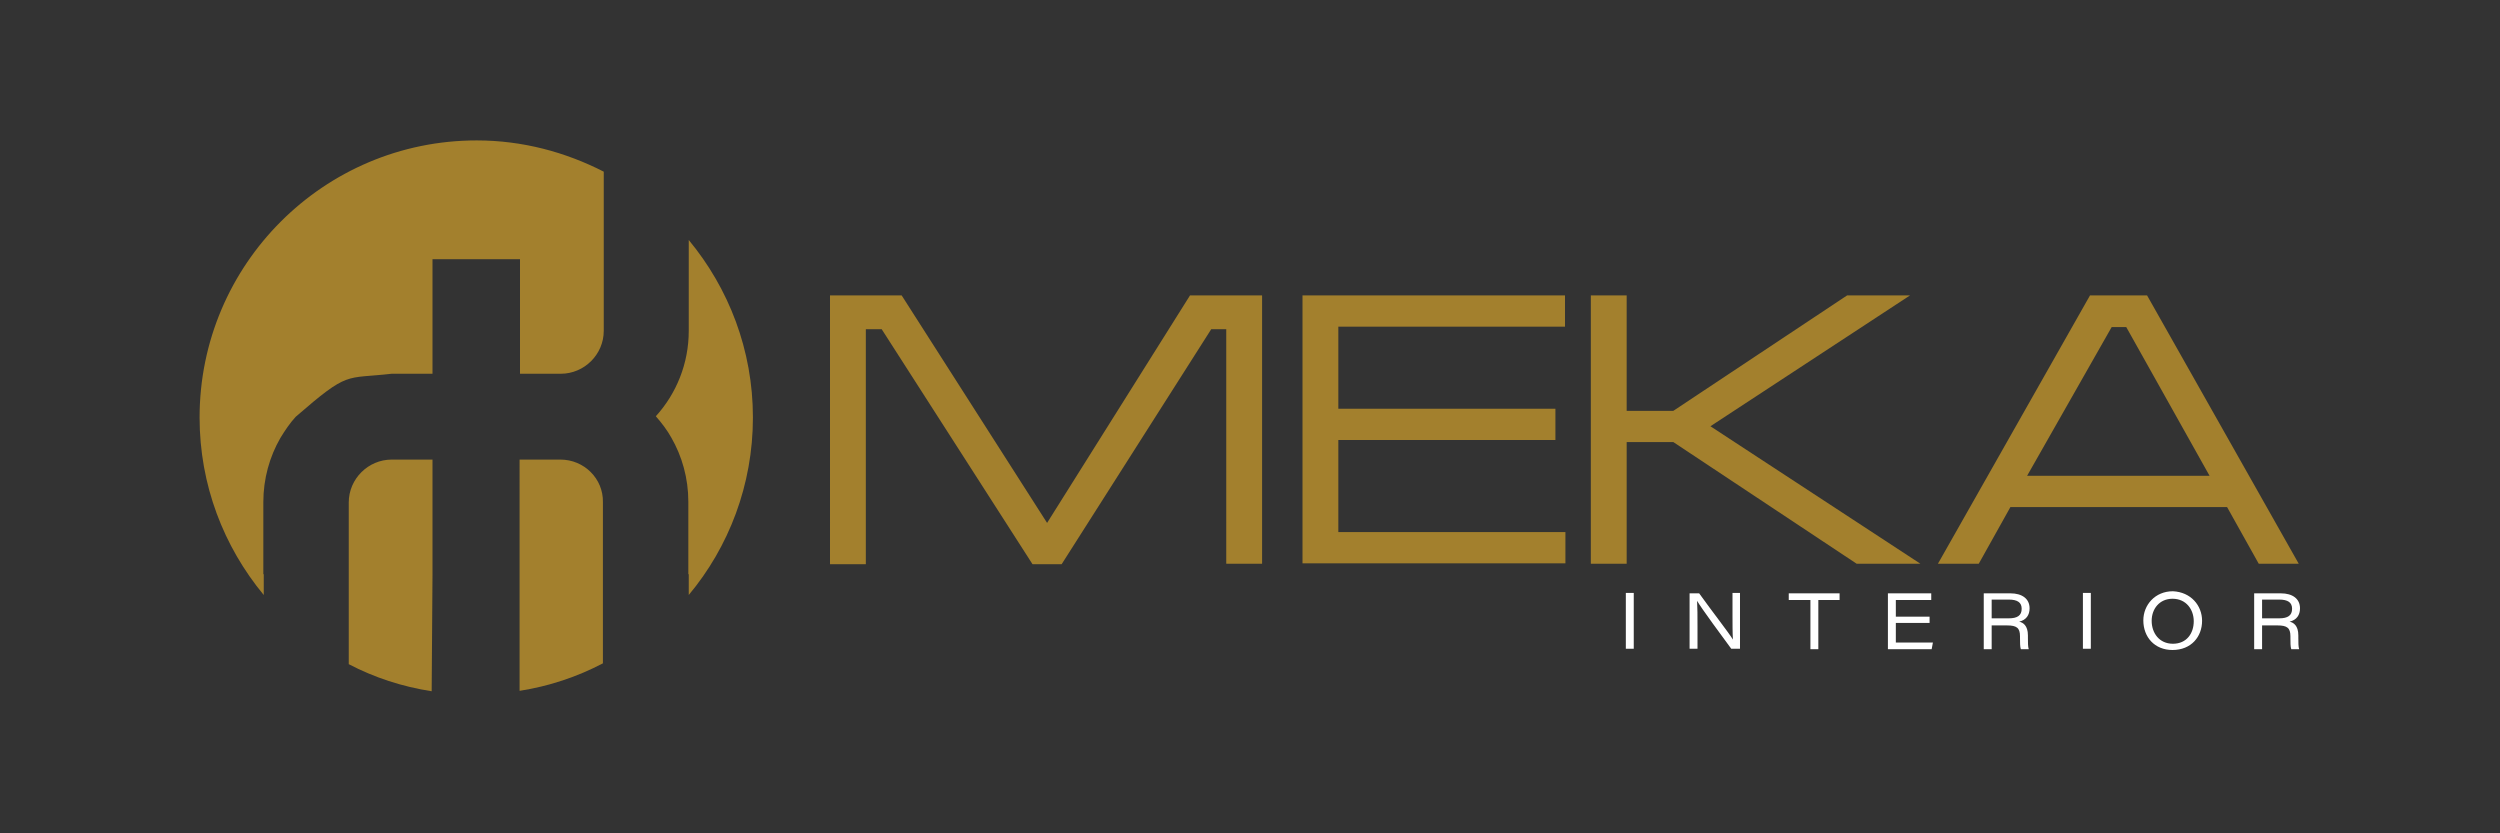 <svg xmlns="http://www.w3.org/2000/svg" xmlns:xlink="http://www.w3.org/1999/xlink" id="Layer_1" x="0px" y="0px" viewBox="0 0 600 200" style="enable-background:new 0 0 600 200;" xml:space="preserve"><rect x="0" y="0" width="600" height="200" fill="#333333" stroke="none"/><style type="text/css">	.st0{fill:#A3802D;}	.st1{fill:#FFFFFF;}</style><g>	<g>		<path class="st0" d="M103.8,110.3H94c-5.6,0-10.3,4.6-10.3,10.3v6.5h0v10.8v21.5c6.1,3.2,12.8,5.4,19.9,6.5l0.2-28V127V110.3z"></path>		<path class="st0" d="M134.5,110.3h-9.8V127v10.8v28c7.1-1.1,13.9-3.4,20-6.6v-21.5V127h0v-6.5   C144.8,114.9,140.2,110.3,134.5,110.3z"></path>		<path class="st0" d="M165.3,137.8v5c9.6-11.5,15.4-26.4,15.4-42.6s-5.8-31-15.4-42.6v4.6v11.1v6.1c0,7.9-3,15.1-7.9,20.5   c1.4,1.6,2.7,3.3,3.7,5.1c2.6,4.5,4.1,9.8,4.1,15.4v6.5V137.8z"></path>		<path class="st0" d="M63.2,137.8V127v-6.5c0-5.6,1.5-10.9,4.1-15.4c1.1-1.8,2.3-3.6,3.7-5.1C83.8,88.9,82.7,91,94,89.7h9.8v-4.1   V73.3V62.2h21v11.1v12.3v4.1h9.8c5.6,0,10.3-4.6,10.3-10.3v-6.1h0V62.2v-21c-9.2-4.7-19.5-7.5-30.5-7.5   c-36.7,0-66.5,29.8-66.5,66.5c0,16.2,5.8,31,15.4,42.6V137.8z"></path>	</g>	<g>		<path class="st0" d="M216.4,70.9l34.9,54.6l34.3-54.6h17.3v64.4h-8.6V79h-3.6l-35.9,56.4h-7L211.6,79h-3.8v56.4h-8.6V70.9H216.4z"></path>		<path class="st0" d="M312.6,70.9h63v7.5h-54.4v19.7h52.1v7.5h-52.1v22.1h54.5v7.5h-63.1V70.9z"></path>		<path class="st0" d="M390.4,70.9v27.7h11.2l41.7-27.7h15.1l-47.9,31.4l50.4,33h-15.3l-44-29.2h-11.2v29.2h-8.6V70.9H390.4z"></path>		<path class="st0" d="M534.5,121.7h-52l-7.6,13.6h-9.8l36.5-64.4h13.7l36.4,64.4h-9.6L534.5,121.7z M510.3,78.5h-3.5l-20.3,35.7   h43.8L510.3,78.5z"></path>	</g>	<g>		<path class="st1" d="M392.1,142.3v13.4h-1.9v-13.4H392.1z"></path>		<path class="st1" d="M405.5,155.8v-13.4h2.3c3,4.2,7.3,9.7,8.1,11.1h0c-0.1-1.7-0.1-3.9-0.1-6.1v-5.1h1.8v13.4h-2.1   c-2-2.7-7.3-9.9-8.2-11.5h0c0.1,1.7,0.1,3.6,0.1,6v5.5H405.5z"></path>		<path class="st1" d="M434.4,144h-5.1v-1.6h12.2v1.6h-5.1v11.8h-1.9V144z"></path>		<path class="st1" d="M463.1,149.5H455v4.7h8.9l-0.3,1.6h-10.5v-13.4h10.4v1.6H455v4h8.1V149.5z"></path>		<path class="st1" d="M478,150v5.8h-1.9v-13.4h6.4c2.8,0,4.6,1.3,4.6,3.6c0,1.6-0.8,2.8-2.5,3.2c0.9,0.2,2.1,0.9,2.1,3.3v0.6   c0,1,0,2.2,0.2,2.7H485c-0.2-0.6-0.2-1.6-0.2-2.7v-0.4c0-2-0.8-2.6-3.1-2.6H478z M478,148.4h4.1c2.1,0,3.1-0.7,3.1-2.3   c0-1.5-1-2.2-3.1-2.2H478V148.4z"></path>		<path class="st1" d="M501.8,142.3v13.4h-1.9v-13.4H501.8z"></path>		<path class="st1" d="M528.5,149c0,3.8-2.6,7-7.1,7c-4.3,0-7-3.1-7-7.1c0-3.7,2.8-7,7.1-7C525.8,142.1,528.5,145.3,528.5,149z    M516.4,149c0,2.9,1.8,5.5,5.1,5.5c3.3,0,5-2.5,5-5.4c0-2.8-1.8-5.4-5.1-5.4C518.3,143.7,516.4,146.1,516.4,149z"></path>		<path class="st1" d="M542.9,150v5.8H541v-13.4h6.4c2.8,0,4.6,1.3,4.6,3.6c0,1.6-0.8,2.8-2.5,3.2c0.9,0.2,2.1,0.9,2.1,3.3v0.6   c0,1,0,2.2,0.2,2.7h-1.9c-0.2-0.6-0.2-1.6-0.2-2.7v-0.4c0-2-0.8-2.6-3.1-2.6H542.9z M542.9,148.4h4.1c2.1,0,3.1-0.7,3.1-2.3   c0-1.5-1-2.2-3.1-2.2h-4.1V148.4z"></path>	</g></g></svg>